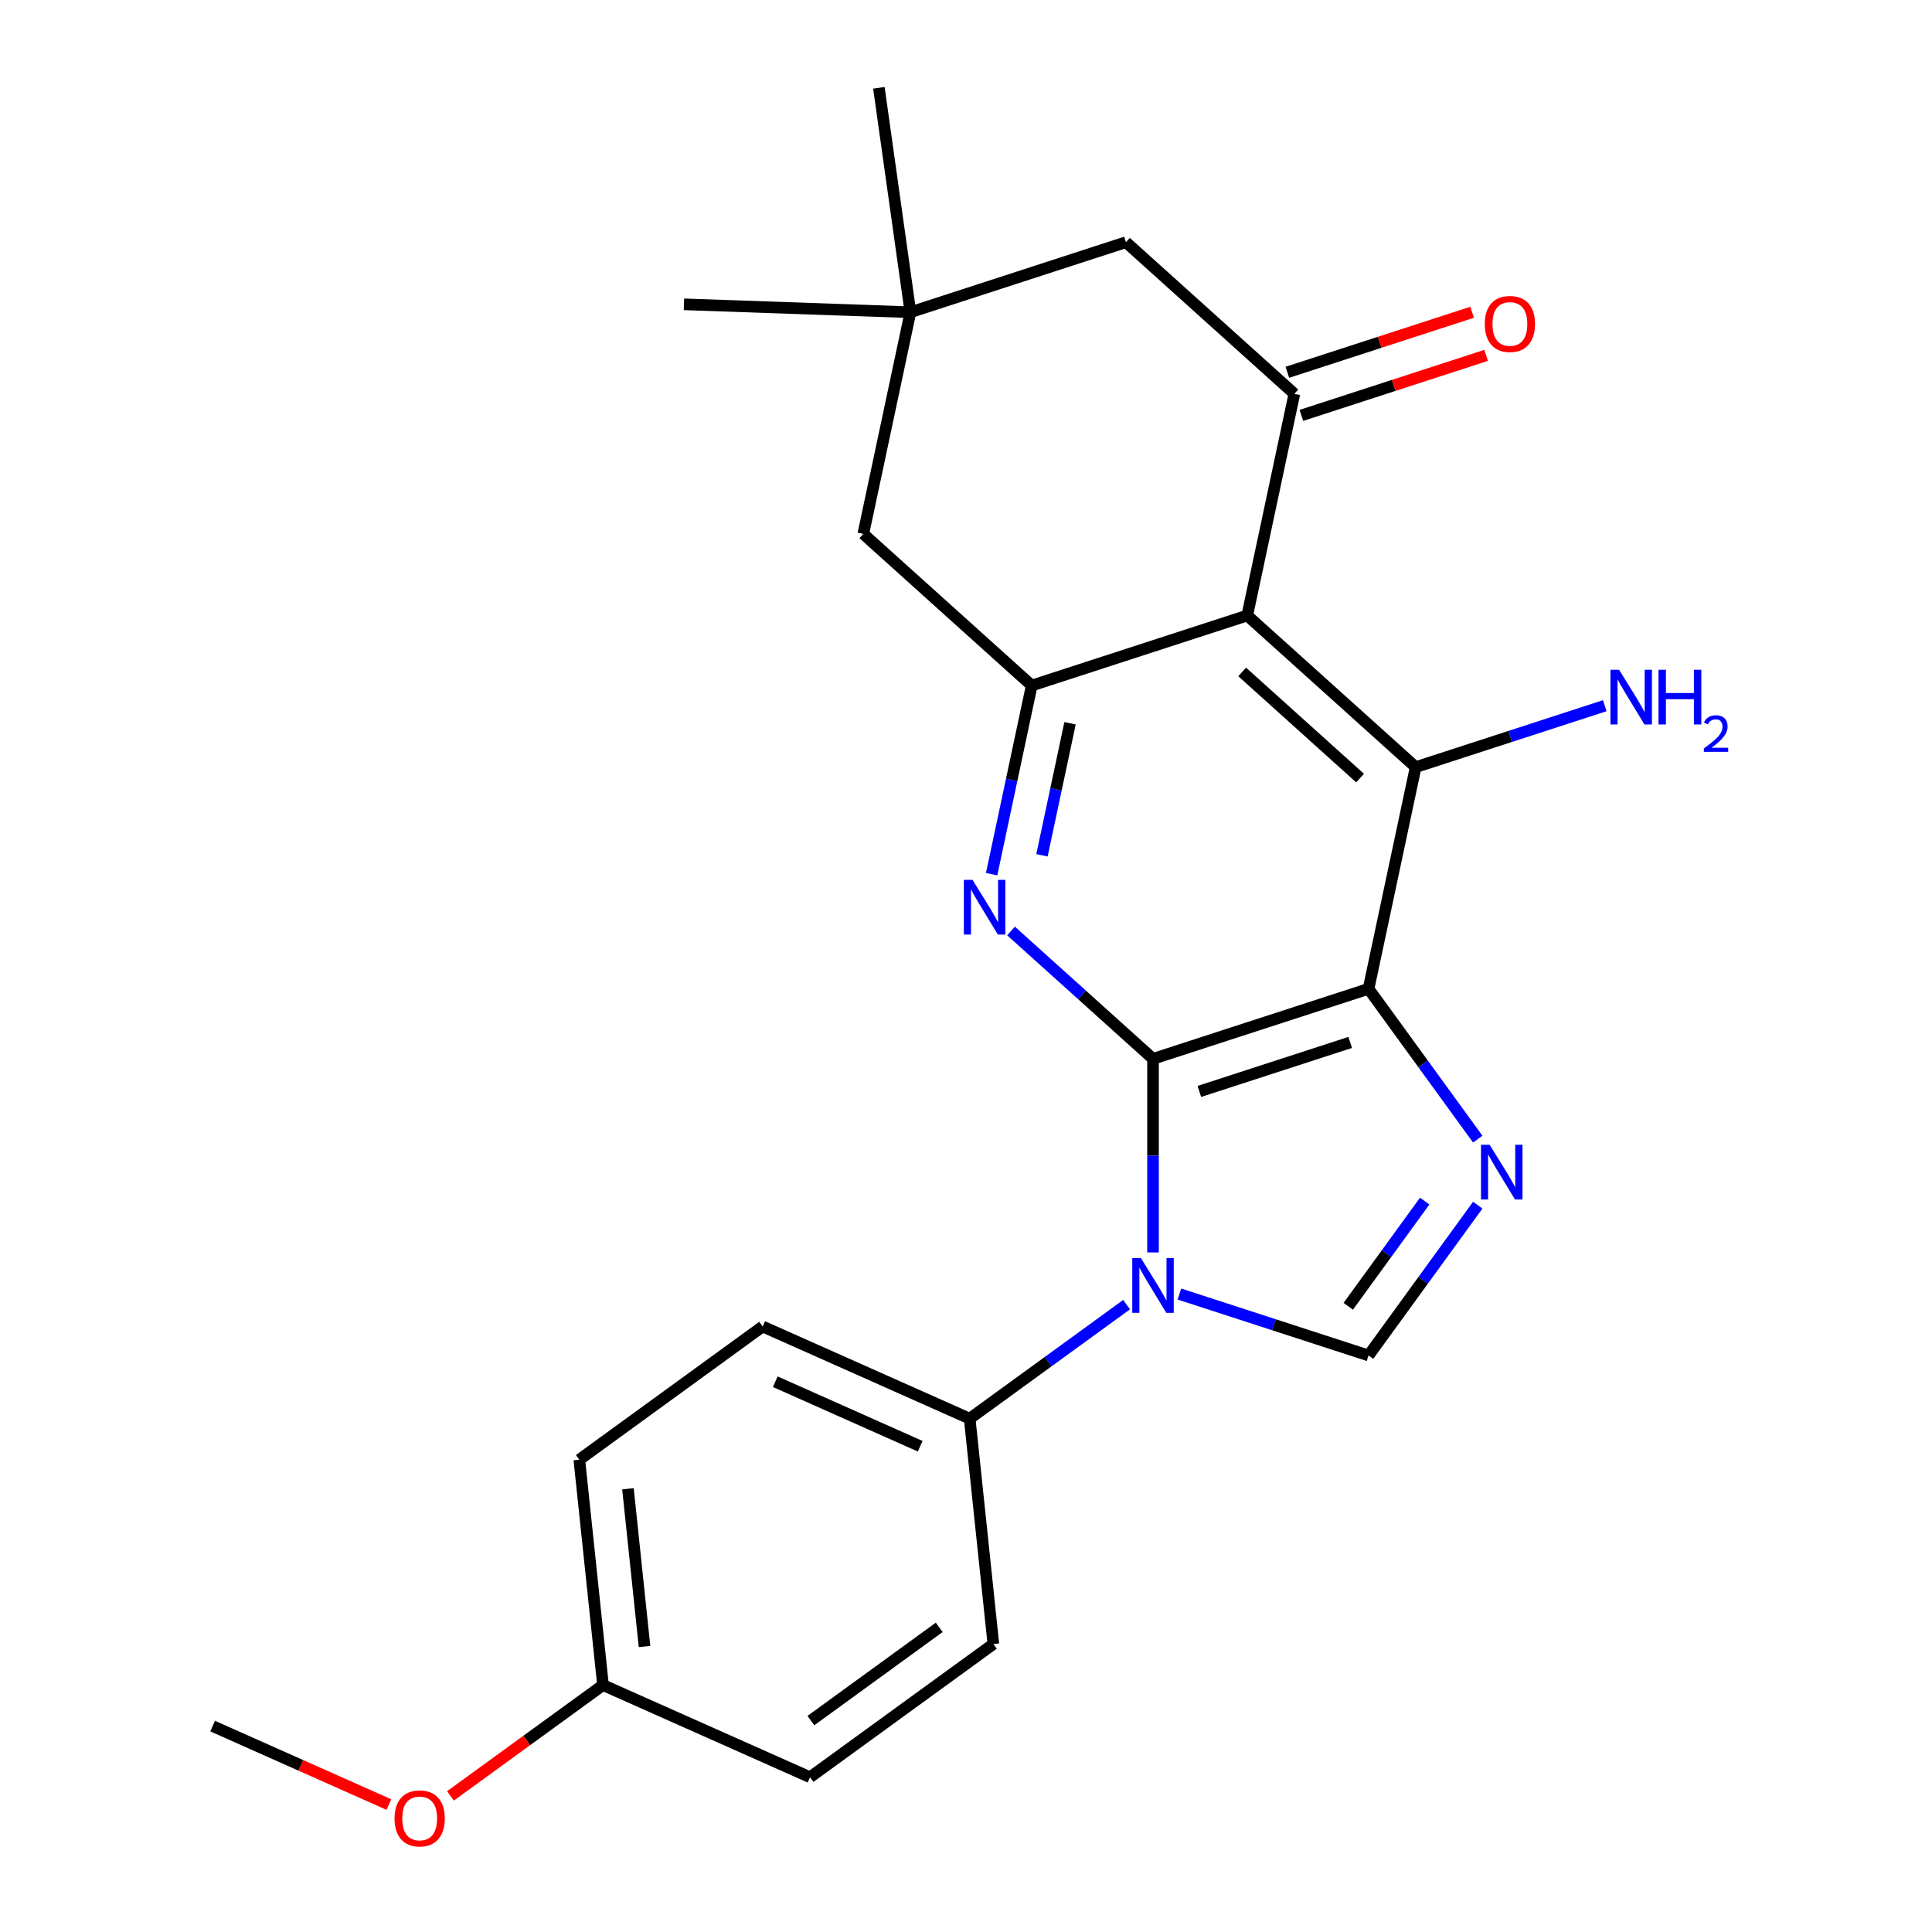<?xml version='1.0' encoding='iso-8859-1'?>
<svg version='1.1' baseProfile='full'
              xmlns='http://www.w3.org/2000/svg'
                      xmlns:rdkit='http://www.rdkit.org/xml'
                      xmlns:xlink='http://www.w3.org/1999/xlink'
                  xml:space='preserve'
width='1000px' height='1000px' viewBox='0 0 1000 1000'>
<!-- END OF HEADER -->
<rect style='opacity:1.0;fill:#FFFFFF;stroke:none' width='1000' height='1000' x='0' y='0'> </rect>
<path class='bond-0' d='M 596.8,548.051 L 708.356,511.805' style='fill:none;fill-rule:evenodd;stroke:#000000;stroke-width:6px;stroke-linecap:butt;stroke-linejoin:miter;stroke-opacity:1' />
<path class='bond-0' d='M 620.782,564.926 L 698.872,539.553' style='fill:none;fill-rule:evenodd;stroke:#000000;stroke-width:6px;stroke-linecap:butt;stroke-linejoin:miter;stroke-opacity:1' />
<path class='bond-1' d='M 596.8,548.051 L 596.8,598.154' style='fill:none;fill-rule:evenodd;stroke:#000000;stroke-width:6px;stroke-linecap:butt;stroke-linejoin:miter;stroke-opacity:1' />
<path class='bond-1' d='M 596.8,598.154 L 596.8,648.256' style='fill:none;fill-rule:evenodd;stroke:#0000FF;stroke-width:6px;stroke-linecap:butt;stroke-linejoin:miter;stroke-opacity:1' />
<path class='bond-4' d='M 596.8,548.051 L 560.052,514.963' style='fill:none;fill-rule:evenodd;stroke:#000000;stroke-width:6px;stroke-linecap:butt;stroke-linejoin:miter;stroke-opacity:1' />
<path class='bond-4' d='M 560.052,514.963 L 523.303,481.875' style='fill:none;fill-rule:evenodd;stroke:#0000FF;stroke-width:6px;stroke-linecap:butt;stroke-linejoin:miter;stroke-opacity:1' />
<path class='bond-3' d='M 708.356,511.805 L 736.619,550.706' style='fill:none;fill-rule:evenodd;stroke:#000000;stroke-width:6px;stroke-linecap:butt;stroke-linejoin:miter;stroke-opacity:1' />
<path class='bond-3' d='M 736.619,550.706 L 764.883,589.608' style='fill:none;fill-rule:evenodd;stroke:#0000FF;stroke-width:6px;stroke-linecap:butt;stroke-linejoin:miter;stroke-opacity:1' />
<path class='bond-5' d='M 708.356,511.805 L 732.743,397.071' style='fill:none;fill-rule:evenodd;stroke:#000000;stroke-width:6px;stroke-linecap:butt;stroke-linejoin:miter;stroke-opacity:1' />
<path class='bond-6' d='M 610.472,669.791 L 659.414,685.693' style='fill:none;fill-rule:evenodd;stroke:#0000FF;stroke-width:6px;stroke-linecap:butt;stroke-linejoin:miter;stroke-opacity:1' />
<path class='bond-6' d='M 659.414,685.693 L 708.356,701.595' style='fill:none;fill-rule:evenodd;stroke:#000000;stroke-width:6px;stroke-linecap:butt;stroke-linejoin:miter;stroke-opacity:1' />
<path class='bond-9' d='M 583.127,675.282 L 542.516,704.788' style='fill:none;fill-rule:evenodd;stroke:#0000FF;stroke-width:6px;stroke-linecap:butt;stroke-linejoin:miter;stroke-opacity:1' />
<path class='bond-9' d='M 542.516,704.788 L 501.904,734.294' style='fill:none;fill-rule:evenodd;stroke:#000000;stroke-width:6px;stroke-linecap:butt;stroke-linejoin:miter;stroke-opacity:1' />
<path class='bond-2' d='M 645.575,318.584 L 534.018,354.831' style='fill:none;fill-rule:evenodd;stroke:#000000;stroke-width:6px;stroke-linecap:butt;stroke-linejoin:miter;stroke-opacity:1' />
<path class='bond-8' d='M 645.575,318.584 L 669.962,203.85' style='fill:none;fill-rule:evenodd;stroke:#000000;stroke-width:6px;stroke-linecap:butt;stroke-linejoin:miter;stroke-opacity:1' />
<path class='bond-25' d='M 645.575,318.584 L 732.743,397.071' style='fill:none;fill-rule:evenodd;stroke:#000000;stroke-width:6px;stroke-linecap:butt;stroke-linejoin:miter;stroke-opacity:1' />
<path class='bond-25' d='M 642.952,347.791 L 703.97,402.732' style='fill:none;fill-rule:evenodd;stroke:#000000;stroke-width:6px;stroke-linecap:butt;stroke-linejoin:miter;stroke-opacity:1' />
<path class='bond-24' d='M 764.883,623.792 L 736.619,662.694' style='fill:none;fill-rule:evenodd;stroke:#0000FF;stroke-width:6px;stroke-linecap:butt;stroke-linejoin:miter;stroke-opacity:1' />
<path class='bond-24' d='M 736.619,662.694 L 708.356,701.595' style='fill:none;fill-rule:evenodd;stroke:#000000;stroke-width:6px;stroke-linecap:butt;stroke-linejoin:miter;stroke-opacity:1' />
<path class='bond-24' d='M 737.425,621.674 L 717.64,648.905' style='fill:none;fill-rule:evenodd;stroke:#0000FF;stroke-width:6px;stroke-linecap:butt;stroke-linejoin:miter;stroke-opacity:1' />
<path class='bond-24' d='M 717.64,648.905 L 697.856,676.136' style='fill:none;fill-rule:evenodd;stroke:#000000;stroke-width:6px;stroke-linecap:butt;stroke-linejoin:miter;stroke-opacity:1' />
<path class='bond-7' d='M 513.264,452.472 L 523.641,403.651' style='fill:none;fill-rule:evenodd;stroke:#0000FF;stroke-width:6px;stroke-linecap:butt;stroke-linejoin:miter;stroke-opacity:1' />
<path class='bond-7' d='M 523.641,403.651 L 534.018,354.831' style='fill:none;fill-rule:evenodd;stroke:#000000;stroke-width:6px;stroke-linecap:butt;stroke-linejoin:miter;stroke-opacity:1' />
<path class='bond-7' d='M 539.324,442.703 L 546.588,408.529' style='fill:none;fill-rule:evenodd;stroke:#0000FF;stroke-width:6px;stroke-linecap:butt;stroke-linejoin:miter;stroke-opacity:1' />
<path class='bond-7' d='M 546.588,408.529 L 553.852,374.354' style='fill:none;fill-rule:evenodd;stroke:#000000;stroke-width:6px;stroke-linecap:butt;stroke-linejoin:miter;stroke-opacity:1' />
<path class='bond-14' d='M 732.743,397.071 L 781.685,381.169' style='fill:none;fill-rule:evenodd;stroke:#000000;stroke-width:6px;stroke-linecap:butt;stroke-linejoin:miter;stroke-opacity:1' />
<path class='bond-14' d='M 781.685,381.169 L 830.627,365.267' style='fill:none;fill-rule:evenodd;stroke:#0000FF;stroke-width:6px;stroke-linecap:butt;stroke-linejoin:miter;stroke-opacity:1' />
<path class='bond-12' d='M 534.018,354.831 L 446.85,276.344' style='fill:none;fill-rule:evenodd;stroke:#000000;stroke-width:6px;stroke-linecap:butt;stroke-linejoin:miter;stroke-opacity:1' />
<path class='bond-11' d='M 669.962,203.85 L 582.793,125.363' style='fill:none;fill-rule:evenodd;stroke:#000000;stroke-width:6px;stroke-linecap:butt;stroke-linejoin:miter;stroke-opacity:1' />
<path class='bond-13' d='M 673.587,215.006 L 721.398,199.471' style='fill:none;fill-rule:evenodd;stroke:#000000;stroke-width:6px;stroke-linecap:butt;stroke-linejoin:miter;stroke-opacity:1' />
<path class='bond-13' d='M 721.398,199.471 L 769.21,183.936' style='fill:none;fill-rule:evenodd;stroke:#FF0000;stroke-width:6px;stroke-linecap:butt;stroke-linejoin:miter;stroke-opacity:1' />
<path class='bond-13' d='M 666.337,192.695 L 714.149,177.16' style='fill:none;fill-rule:evenodd;stroke:#000000;stroke-width:6px;stroke-linecap:butt;stroke-linejoin:miter;stroke-opacity:1' />
<path class='bond-13' d='M 714.149,177.16 L 761.961,161.625' style='fill:none;fill-rule:evenodd;stroke:#FF0000;stroke-width:6px;stroke-linecap:butt;stroke-linejoin:miter;stroke-opacity:1' />
<path class='bond-15' d='M 501.904,734.294 L 394.748,686.585' style='fill:none;fill-rule:evenodd;stroke:#000000;stroke-width:6px;stroke-linecap:butt;stroke-linejoin:miter;stroke-opacity:1' />
<path class='bond-15' d='M 476.289,748.569 L 401.28,715.172' style='fill:none;fill-rule:evenodd;stroke:#000000;stroke-width:6px;stroke-linecap:butt;stroke-linejoin:miter;stroke-opacity:1' />
<path class='bond-16' d='M 501.904,734.294 L 514.165,850.948' style='fill:none;fill-rule:evenodd;stroke:#000000;stroke-width:6px;stroke-linecap:butt;stroke-linejoin:miter;stroke-opacity:1' />
<path class='bond-10' d='M 471.237,161.61 L 446.85,276.344' style='fill:none;fill-rule:evenodd;stroke:#000000;stroke-width:6px;stroke-linecap:butt;stroke-linejoin:miter;stroke-opacity:1' />
<path class='bond-21' d='M 471.237,161.61 L 354.012,157.516' style='fill:none;fill-rule:evenodd;stroke:#000000;stroke-width:6px;stroke-linecap:butt;stroke-linejoin:miter;stroke-opacity:1' />
<path class='bond-22' d='M 471.237,161.61 L 454.913,45.455' style='fill:none;fill-rule:evenodd;stroke:#000000;stroke-width:6px;stroke-linecap:butt;stroke-linejoin:miter;stroke-opacity:1' />
<path class='bond-27' d='M 471.237,161.61 L 582.793,125.363' style='fill:none;fill-rule:evenodd;stroke:#000000;stroke-width:6px;stroke-linecap:butt;stroke-linejoin:miter;stroke-opacity:1' />
<path class='bond-19' d='M 394.748,686.585 L 299.853,755.53' style='fill:none;fill-rule:evenodd;stroke:#000000;stroke-width:6px;stroke-linecap:butt;stroke-linejoin:miter;stroke-opacity:1' />
<path class='bond-18' d='M 514.165,850.948 L 419.27,919.894' style='fill:none;fill-rule:evenodd;stroke:#000000;stroke-width:6px;stroke-linecap:butt;stroke-linejoin:miter;stroke-opacity:1' />
<path class='bond-18' d='M 486.142,842.311 L 419.715,890.573' style='fill:none;fill-rule:evenodd;stroke:#000000;stroke-width:6px;stroke-linecap:butt;stroke-linejoin:miter;stroke-opacity:1' />
<path class='bond-17' d='M 312.114,872.185 L 419.27,919.894' style='fill:none;fill-rule:evenodd;stroke:#000000;stroke-width:6px;stroke-linecap:butt;stroke-linejoin:miter;stroke-opacity:1' />
<path class='bond-20' d='M 312.114,872.185 L 272.633,900.87' style='fill:none;fill-rule:evenodd;stroke:#000000;stroke-width:6px;stroke-linecap:butt;stroke-linejoin:miter;stroke-opacity:1' />
<path class='bond-20' d='M 272.633,900.87 L 233.151,929.555' style='fill:none;fill-rule:evenodd;stroke:#FF0000;stroke-width:6px;stroke-linecap:butt;stroke-linejoin:miter;stroke-opacity:1' />
<path class='bond-26' d='M 312.114,872.185 L 299.853,755.53' style='fill:none;fill-rule:evenodd;stroke:#000000;stroke-width:6px;stroke-linecap:butt;stroke-linejoin:miter;stroke-opacity:1' />
<path class='bond-26' d='M 333.606,852.234 L 325.023,770.576' style='fill:none;fill-rule:evenodd;stroke:#000000;stroke-width:6px;stroke-linecap:butt;stroke-linejoin:miter;stroke-opacity:1' />
<path class='bond-23' d='M 201.286,934.037 L 155.674,913.729' style='fill:none;fill-rule:evenodd;stroke:#FF0000;stroke-width:6px;stroke-linecap:butt;stroke-linejoin:miter;stroke-opacity:1' />
<path class='bond-23' d='M 155.674,913.729 L 110.063,893.421' style='fill:none;fill-rule:evenodd;stroke:#000000;stroke-width:6px;stroke-linecap:butt;stroke-linejoin:miter;stroke-opacity:1' />
<path  class='atom-2' d='M 590.54 651.188
L 599.82 666.188
Q 600.74 667.668, 602.22 670.348
Q 603.7 673.028, 603.78 673.188
L 603.78 651.188
L 607.54 651.188
L 607.54 679.508
L 603.66 679.508
L 593.7 663.108
Q 592.54 661.188, 591.3 658.988
Q 590.1 656.788, 589.74 656.108
L 589.74 679.508
L 586.06 679.508
L 586.06 651.188
L 590.54 651.188
' fill='#0000FF'/>
<path  class='atom-4' d='M 771.041 592.54
L 780.321 607.54
Q 781.241 609.02, 782.721 611.7
Q 784.201 614.38, 784.281 614.54
L 784.281 592.54
L 788.041 592.54
L 788.041 620.86
L 784.161 620.86
L 774.201 604.46
Q 773.041 602.54, 771.801 600.34
Q 770.601 598.14, 770.241 597.46
L 770.241 620.86
L 766.561 620.86
L 766.561 592.54
L 771.041 592.54
' fill='#0000FF'/>
<path  class='atom-5' d='M 503.371 455.404
L 512.651 470.404
Q 513.571 471.884, 515.051 474.564
Q 516.531 477.244, 516.611 477.404
L 516.611 455.404
L 520.371 455.404
L 520.371 483.724
L 516.491 483.724
L 506.531 467.324
Q 505.371 465.404, 504.131 463.204
Q 502.931 461.004, 502.571 460.324
L 502.571 483.724
L 498.891 483.724
L 498.891 455.404
L 503.371 455.404
' fill='#0000FF'/>
<path  class='atom-14' d='M 768.518 167.683
Q 768.518 160.883, 771.878 157.083
Q 775.238 153.283, 781.518 153.283
Q 787.798 153.283, 791.158 157.083
Q 794.518 160.883, 794.518 167.683
Q 794.518 174.563, 791.118 178.483
Q 787.718 182.363, 781.518 182.363
Q 775.278 182.363, 771.878 178.483
Q 768.518 174.603, 768.518 167.683
M 781.518 179.163
Q 785.838 179.163, 788.158 176.283
Q 790.518 173.363, 790.518 167.683
Q 790.518 162.123, 788.158 159.323
Q 785.838 156.483, 781.518 156.483
Q 777.198 156.483, 774.838 159.283
Q 772.518 162.083, 772.518 167.683
Q 772.518 173.403, 774.838 176.283
Q 777.198 179.163, 781.518 179.163
' fill='#FF0000'/>
<path  class='atom-15' d='M 838.039 346.664
L 847.319 361.664
Q 848.239 363.144, 849.719 365.824
Q 851.199 368.504, 851.279 368.664
L 851.279 346.664
L 855.039 346.664
L 855.039 374.984
L 851.159 374.984
L 841.199 358.584
Q 840.039 356.664, 838.799 354.464
Q 837.599 352.264, 837.239 351.584
L 837.239 374.984
L 833.559 374.984
L 833.559 346.664
L 838.039 346.664
' fill='#0000FF'/>
<path  class='atom-15' d='M 858.439 346.664
L 862.279 346.664
L 862.279 358.704
L 876.759 358.704
L 876.759 346.664
L 880.599 346.664
L 880.599 374.984
L 876.759 374.984
L 876.759 361.904
L 862.279 361.904
L 862.279 374.984
L 858.439 374.984
L 858.439 346.664
' fill='#0000FF'/>
<path  class='atom-15' d='M 881.972 373.991
Q 882.658 372.222, 884.295 371.245
Q 885.932 370.242, 888.202 370.242
Q 891.027 370.242, 892.611 371.773
Q 894.195 373.304, 894.195 376.023
Q 894.195 378.795, 892.136 381.383
Q 890.103 383.97, 885.879 387.032
L 894.512 387.032
L 894.512 389.144
L 881.919 389.144
L 881.919 387.375
Q 885.404 384.894, 887.463 383.046
Q 889.549 381.198, 890.552 379.535
Q 891.555 377.871, 891.555 376.155
Q 891.555 374.36, 890.658 373.357
Q 889.76 372.354, 888.202 372.354
Q 886.698 372.354, 885.694 372.961
Q 884.691 373.568, 883.978 374.915
L 881.972 373.991
' fill='#0000FF'/>
<path  class='atom-21' d='M 204.219 941.21
Q 204.219 934.41, 207.579 930.61
Q 210.939 926.81, 217.219 926.81
Q 223.499 926.81, 226.859 930.61
Q 230.219 934.41, 230.219 941.21
Q 230.219 948.09, 226.819 952.01
Q 223.419 955.89, 217.219 955.89
Q 210.979 955.89, 207.579 952.01
Q 204.219 948.13, 204.219 941.21
M 217.219 952.69
Q 221.539 952.69, 223.859 949.81
Q 226.219 946.89, 226.219 941.21
Q 226.219 935.65, 223.859 932.85
Q 221.539 930.01, 217.219 930.01
Q 212.899 930.01, 210.539 932.81
Q 208.219 935.61, 208.219 941.21
Q 208.219 946.93, 210.539 949.81
Q 212.899 952.69, 217.219 952.69
' fill='#FF0000'/>
</svg>
